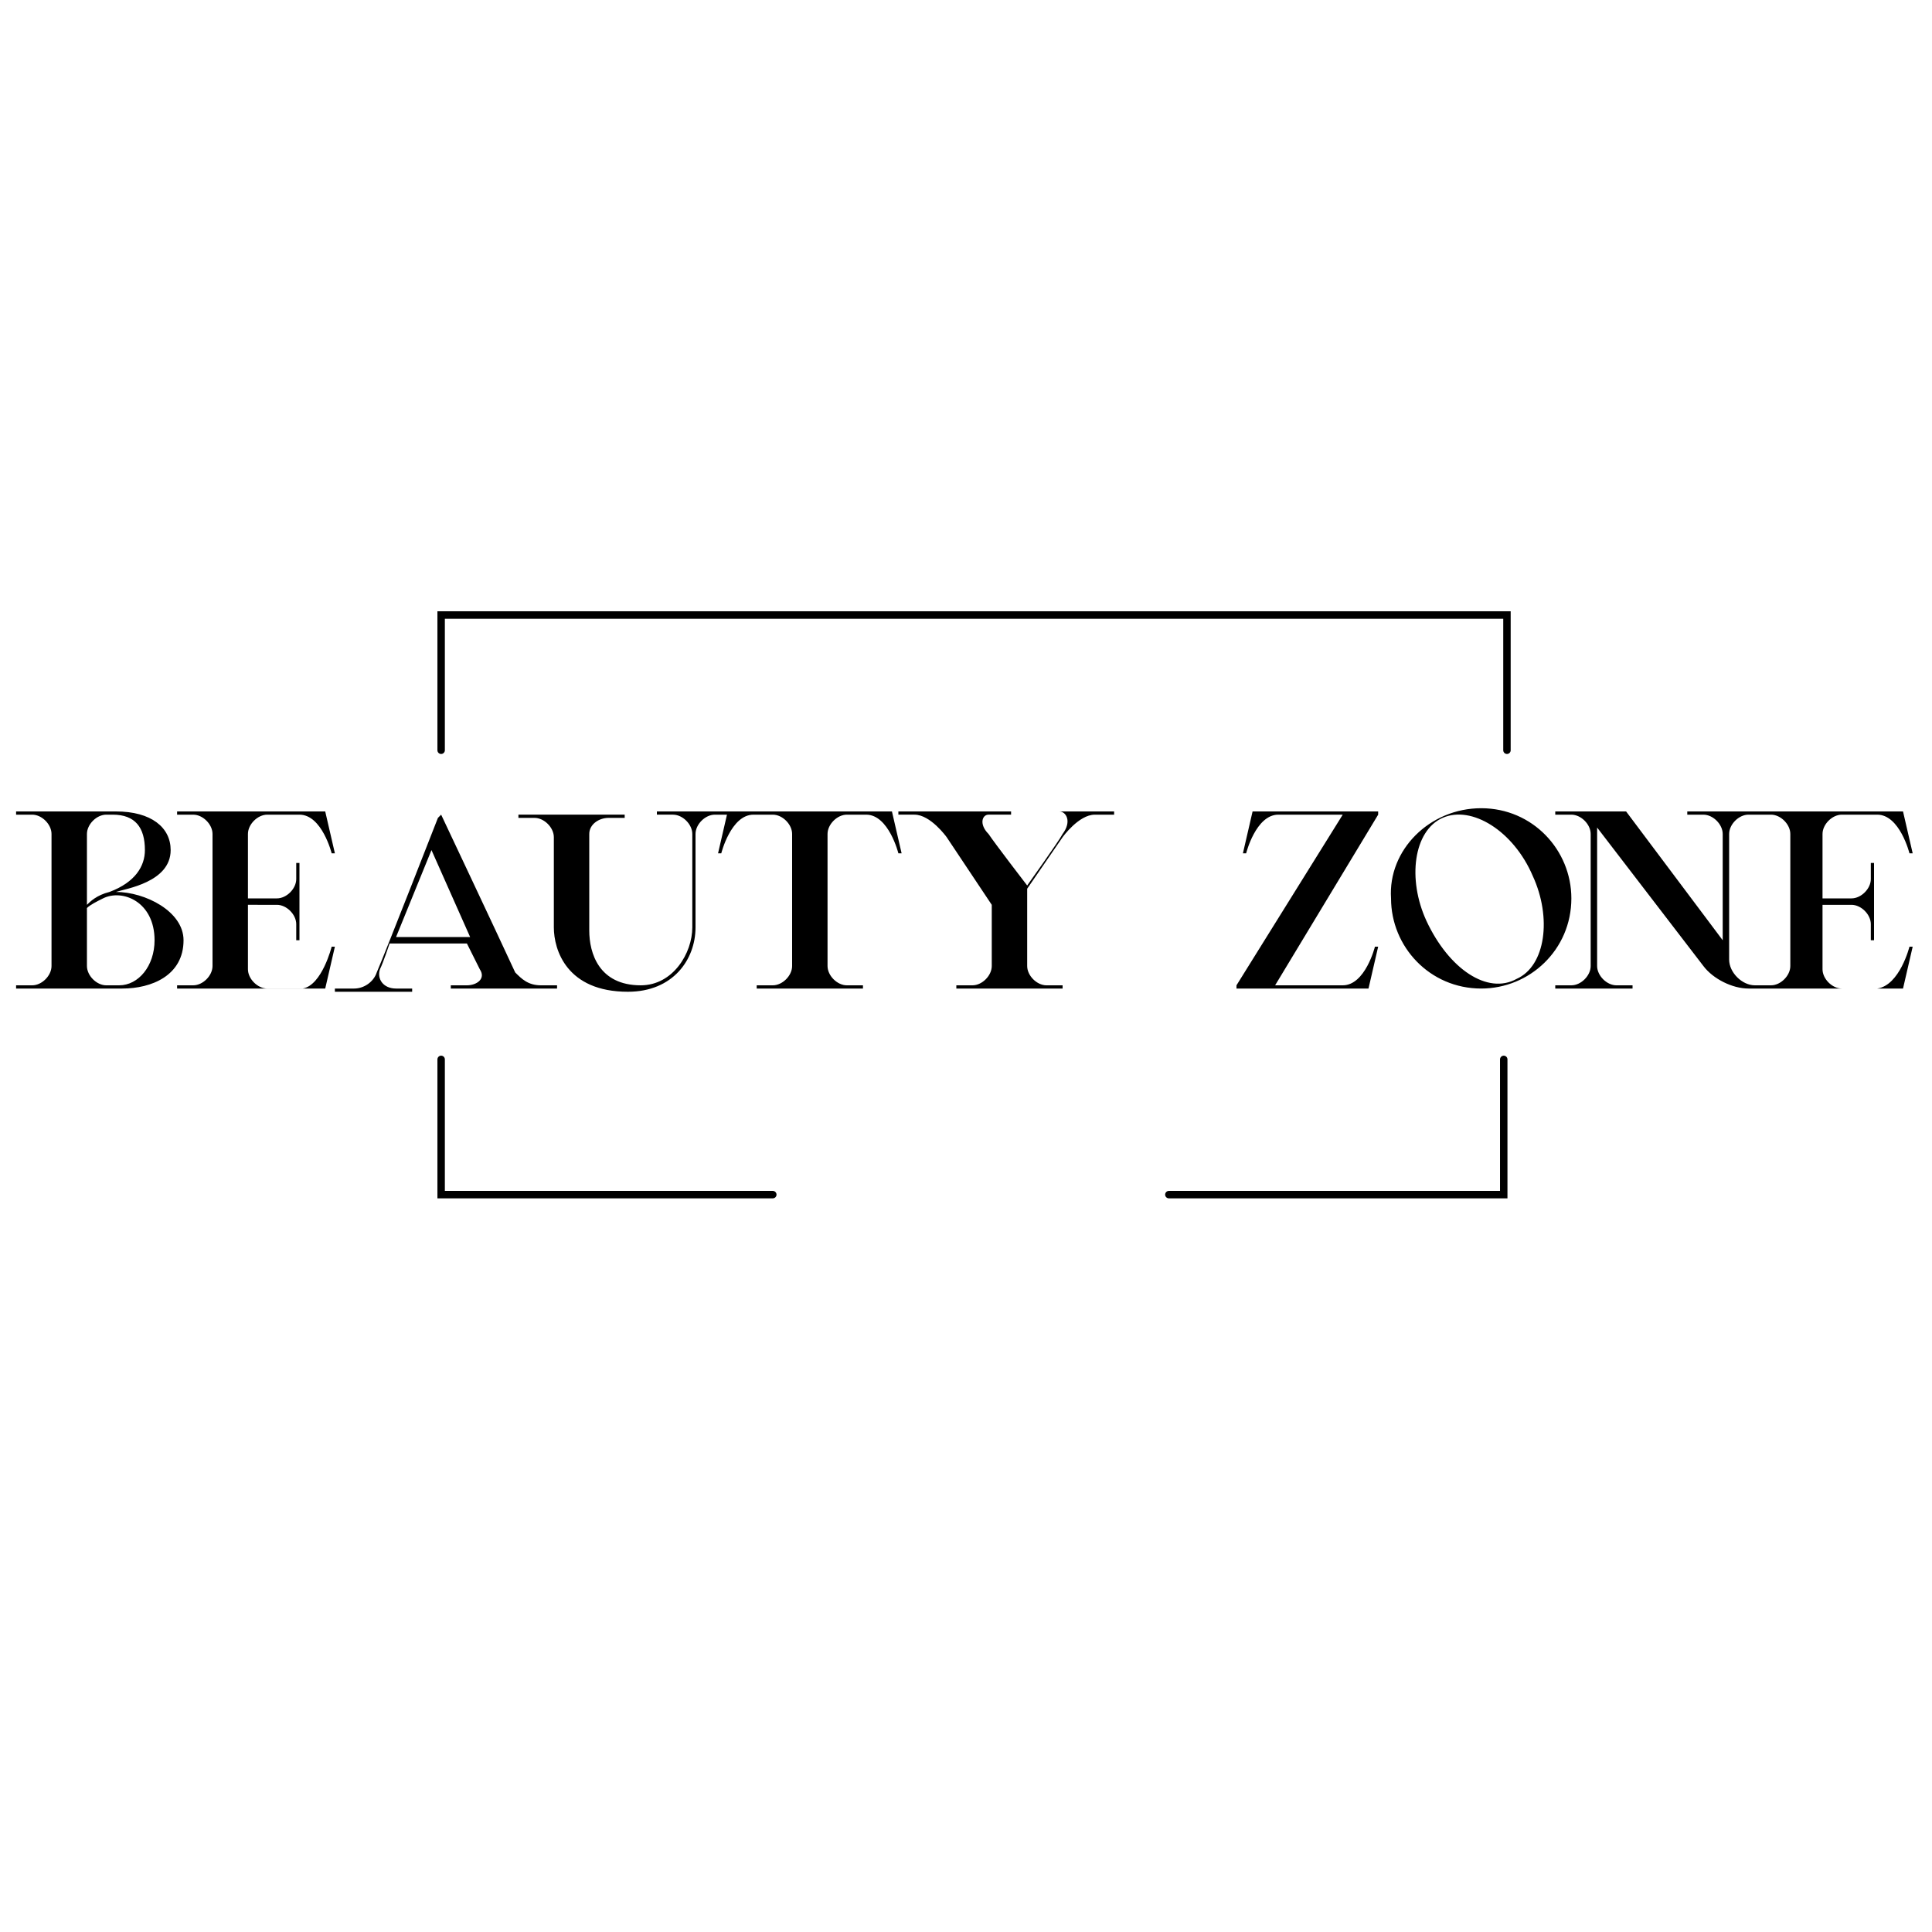 <?xml version="1.0" encoding="UTF-8"?> <svg xmlns="http://www.w3.org/2000/svg" xmlns:xlink="http://www.w3.org/1999/xlink" version="1.1" id="Ebene_1" x="0px" y="0px" viewBox="0 0 60 60" style="enable-background:new 0 0 60 60;" xml:space="preserve"> <style type="text/css"> .st0{clip-path:url(#SVGID_00000098925721078803168970000002305009426173692063_);} .st1{clip-path:url(#SVGID_00000098925721078803168970000002305009426173692063_);fill:#FFFFFF;} .st2{fill:none;stroke:#000000;stroke-width:0.231;stroke-linecap:round;} </style> <g> <g> <defs> <rect id="SVGID_1_" x="0.5" y="19" width="58.9" height="22"></rect> </defs> <clipPath id="SVGID_00000120556908156963493940000007189005267629451680_"> <use xlink:href="#SVGID_1_" style="overflow:visible;"></use> </clipPath> <path style="clip-path:url(#SVGID_00000120556908156963493940000007189005267629451680_);" d="M59.3,29.4h0.1l-0.3,1.3h-4.6v-0.1 h0.5c0.3,0,0.6-0.3,0.6-0.6v-4.1c0-0.3-0.3-0.6-0.6-0.6h-0.5v-0.1h4.6l0.3,1.3h-0.1c0,0-0.3-1.2-1-1.2h-1.1 c-0.3,0-0.6,0.3-0.6,0.6v2l0.9,0c0.3,0,0.6-0.3,0.6-0.6v-0.5h0.1v2.4h-0.1v-0.5c0-0.3-0.3-0.6-0.6-0.6h-0.9v2 c0,0.3,0.3,0.6,0.6,0.6h1.1C59,30.6,59.3,29.4,59.3,29.4L59.3,29.4z M54.3,25.3c-0.3,0-0.6,0.3-0.6,0.6l0,3.9 c0,0.4,0.4,0.8,0.8,0.8h0.3v0.1h-0.5c-0.5,0-1.1-0.3-1.4-0.7l-3.3-4.3l0,4.3c0,0.3,0.3,0.6,0.6,0.6h0.5v0.1h-2.4v-0.1h0.5 c0.3,0,0.6-0.3,0.6-0.6l0-4.1c0-0.3-0.3-0.6-0.6-0.6h-0.5v-0.1h2.2l3,4l0-3.3c0-0.3-0.3-0.6-0.6-0.6h-0.5v-0.1h2.4v0.1H54.3 L54.3,25.3z M47.1,30.4c0.9-0.4,1.1-1.9,0.5-3.2c-0.6-1.4-1.9-2.2-2.8-1.8c-0.9,0.4-1.1,1.9-0.5,3.2C45,30.1,46.2,30.9,47.1,30.4 L47.1,30.4z M46,25.1c1.6,0,2.8,1.3,2.8,2.8c0,1.6-1.3,2.8-2.8,2.8c-1.6,0-2.8-1.3-2.8-2.8C43.1,26.4,44.4,25.1,46,25.1L46,25.1z M38.9,25.2h3.9v0.1l-3.2,5.3h2.1c0.7,0,1-1.2,1-1.2h0.1l-0.3,1.3h-4.1v-0.1l3.3-5.3h-2c-0.7,0-1,1.2-1,1.2h-0.1L38.9,25.2 L38.9,25.2z M32.2,25.2h2.4v0.1H34c-0.5,0-1,0.7-1,0.7l-1.1,1.6l0,2.4c0,0.3,0.3,0.6,0.6,0.6H33v0.1h-3.3v-0.1h0.5 c0.3,0,0.6-0.3,0.6-0.6v-1.9L29.4,26c0,0-0.5-0.7-1-0.7h-0.5v-0.1h3.5v0.1h-0.7c-0.2,0-0.3,0.3,0,0.6c0.2,0.3,1.2,1.6,1.2,1.6 s1-1.4,1.1-1.6c0.3-0.4,0.1-0.7-0.1-0.7h-0.6V25.2L32.2,25.2z M27.7,25.2l0.3,1.3h-0.1c0,0-0.3-1.2-1-1.2h-0.6 c-0.3,0-0.6,0.3-0.6,0.6V30c0,0.3,0.3,0.6,0.6,0.6h0.5v0.1h-3.3v-0.1h0.5c0.3,0,0.6-0.3,0.6-0.6v-4.1c0-0.3-0.3-0.6-0.6-0.6h-0.6 c-0.7,0-1,1.2-1,1.2h-0.1l0.3-1.3H27.7L27.7,25.2z M20.3,25.2h2.4v0.1h-0.5c-0.3,0-0.6,0.3-0.6,0.6v2.9c0,1-0.7,2-2.1,2 c-1.9,0-2.3-1.3-2.3-2v-2.8c0-0.3-0.3-0.6-0.6-0.6h-0.5v-0.1h3.3v0.1h-0.5c-0.3,0-0.6,0.2-0.6,0.5l0,3c0,0.7,0.3,1.7,1.6,1.7 c1,0,1.6-1,1.6-1.8v-2.9c0-0.3-0.3-0.6-0.6-0.6h-0.5V25.2L20.3,25.2z M12.3,29.1h2.3l-1.2-2.7L12.3,29.1L12.3,29.1z M16.8,30.6 h0.5v0.1H14v-0.1h0.5c0.3,0,0.6-0.2,0.4-0.5c-0.1-0.2-0.4-0.8-0.4-0.8h-2.4c0,0-0.2,0.6-0.3,0.8c-0.1,0.3,0.1,0.6,0.5,0.6h0.5v0.1 h-2.4v-0.1H11c0.3,0,0.6-0.2,0.7-0.5c0.3-0.7,1.9-4.8,1.9-4.8l0.1-0.1c0,0,1.7,3.6,2.3,4.9C16.2,30.4,16.4,30.6,16.8,30.6 L16.8,30.6z M10.3,29.4h0.1l-0.3,1.3H5.5v-0.1h0.5c0.3,0,0.6-0.3,0.6-0.6v-4.1c0-0.3-0.3-0.6-0.6-0.6H5.5v-0.1h4.6l0.3,1.3h-0.1 c0,0-0.3-1.2-1-1.2H8.3c-0.3,0-0.6,0.3-0.6,0.6v2l0.9,0c0.3,0,0.6-0.3,0.6-0.6v-0.5h0.1v2.4H9.2v-0.5c0-0.3-0.3-0.6-0.6-0.6H7.7v2 c0,0.3,0.3,0.6,0.6,0.6h1.1C10,30.6,10.3,29.4,10.3,29.4L10.3,29.4z M3.7,30.6c0.6,0,1.1-0.6,1.1-1.4c0-1.2-1-1.6-1.6-1.3 C3,28,2.8,28.1,2.7,28.2V30c0,0.3,0.3,0.6,0.6,0.6H3.7L3.7,30.6z M3.5,25.3H3.3c-0.3,0-0.6,0.3-0.6,0.6v2.2 C2.8,28,3,27.8,3.4,27.7c0.8-0.3,1.1-0.8,1.1-1.3C4.5,25.7,4.2,25.3,3.5,25.3L3.5,25.3z M3.6,27.7c0.9,0,2.1,0.6,2.1,1.5 c0,1.1-1,1.5-1.9,1.5H0.5v-0.1h0.5c0.3,0,0.6-0.3,0.6-0.6v-4.1c0-0.3-0.3-0.6-0.6-0.6H0.5v-0.1h3.1c1.1,0,1.7,0.5,1.7,1.2 C5.3,27.4,3.9,27.6,3.6,27.7L3.6,27.7z"></path> <path style="clip-path:url(#SVGID_00000120556908156963493940000007189005267629451680_);fill:#FFFFFF;" d="M34.8,36.5 c-0.1,0-0.1,0-0.1-0.1c0-0.1,0-0.1,0.1-0.1c0.1,0,0.1,0,0.1,0.1C34.9,36.4,34.8,36.5,34.8,36.5 M35.3,36.9 C35.3,36.8,35.4,36.9,35.3,36.9c0,0.3-0.2,0.8-0.6,0.7c-0.3-0.1-0.2-0.7-0.1-0.9c0-0.1,0.2,0,0.2,0c-0.1,0.2-0.1,0.7,0,0.8 C35,37.6,35.3,37.1,35.3,36.9 M34.4,36.6c0.1,0,0.1,0.1,0,0.1c-0.4,0.1-0.4,0.7-0.4,1c0,0.1-0.1,0.1-0.1,0c-0.1-0.2,0-1.2,0.1-1.5 c0-0.1,0.2-0.1,0.1,0c0,0.2-0.1,0.4-0.1,0.7C34.1,36.8,34.2,36.6,34.4,36.6 M32.8,37.4c0.2,0.1,0.3-0.4,0.4-0.6 C32.9,36.9,32.7,37.4,32.8,37.4 M33.9,37C33.9,36.9,34,36.9,33.9,37c0,0.2-0.4,0.8-0.6,0.7c-0.2-0.1-0.1-0.2-0.2-0.2 c-0.1,0.1-0.2,0.2-0.3,0.1c-0.1-0.1-0.1-0.3-0.1-0.4c0.1-0.2,0.3-0.4,0.5-0.4c0,0,0.1,0,0.1,0c0,0.1-0.2,0.8,0,0.8 C33.5,37.6,33.8,37.1,33.9,37 M32.4,33.6C32.5,33.6,32.5,33.6,32.4,33.6c0.1,1.5,0.1,3,0.1,4.5c0,0.1-0.1,0.1-0.1,0 c0-0.9,0-1.9,0-2.8c0-0.4,0-0.9,0-1.3c-0.1,0.6-0.4,1.9-1,1.9c-0.5,0-0.7-1.2-0.8-2c-0.1,1.4-0.2,2.8-0.2,4.2c0,0.1-0.2,0.1-0.1,0 c0-1.6,0.1-3.2,0.2-4.8c0-0.1,0.1-0.1,0.1,0c0,0.1,0.2,2.4,0.8,2.4C32.1,35.9,32.4,33.9,32.4,33.6 M27.9,38.9 c0-0.2,0.1-0.5,0.1-0.9c-0.9,1.2-1.6,2.7-0.9,2.8C27.7,40.9,27.9,39.4,27.9,38.9 M28.7,37C28.8,36.9,28.9,37,28.7,37 c-0.1,0.3-0.3,0.5-0.5,0.8c0,0.6-0.1,1.2-0.2,1.6c-0.1,0.6-0.3,1.9-1,1.7c-0.9-0.2,0.1-2,1-3.2c0-0.5,0-0.9-0.2-1 c-0.2-0.1-0.3,0.2-0.5,0.4c-0.1,0.2-0.3,0.5-0.6,0.4c-0.3-0.2,0-0.8,0.1-1c0-0.1,0.2,0,0.1,0.1c-0.1,0.2-0.3,0.8-0.1,0.9 c0.1,0.1,0.3-0.2,0.5-0.4c0.2-0.3,0.4-0.5,0.6-0.4c0.2,0.1,0.3,0.5,0.3,0.9C28.4,37.3,28.6,37.1,28.7,37 M25.8,38 c0.1,0.1,0.3-0.4,0.4-0.5C25.8,37.7,25.7,37.9,25.8,38 M26.4,33.8c-0.6,0-1,1.8-1,3c0.3-0.4,0.6-0.9,0.8-1.4 C26.3,35.2,27,33.8,26.4,33.8 M26.7,37C26.8,36.9,26.8,37,26.7,37c-0.1,0.2-0.1,0.2-0.4,0.3c-0.1,0.5-0.5,0.9-0.7,0.7 c-0.1-0.1-0.1-0.2,0.1-0.4c0.1-0.1,0.2-0.2,0.5-0.4c0.1-0.2,0.1-0.6,0-0.6c-0.3-0.1-0.6,0.9-0.6,1.1c0,0.1-0.1,0.1-0.1,0 c-0.5-0.8,0.1-4,0.9-4c1,0-0.5,2.7-0.9,3.2c0,0.3,0,0.5,0.1,0.6c0.1-0.4,0.5-1.3,0.8-1.1c0.1,0.1,0.1,0.4,0.1,0.7 C26.6,37,26.6,37,26.7,37"></path> </g> <g> <defs> <path id="SVGID_00000057866497308731537120000006605935422361697158_" d="M27.2,41c0,0-0.1,0-0.2,0c-0.3-0.1-0.4-0.3-0.4-0.5 c0-0.7,0.7-1.8,1.4-2.7c0-0.1,0-0.2,0-0.3l0,0l0,0c0-0.4,0-0.7-0.2-0.7c0,0,0,0-0.1,0c-0.1,0-0.3,0.2-0.4,0.4 c-0.1,0.1-0.3,0.4-0.5,0.4c0,0-0.1,0-0.1,0c-0.1-0.1-0.1-0.2-0.1-0.3c0-0.1,0-0.1,0-0.2l0,0l0,0l0,0l0,0l0,0l0,0 c-0.1,0.1-0.1,0.1-0.3,0.2c-0.1,0.4-0.4,0.8-0.6,0.8c0,0-0.1,0-0.1,0c0,0,0-0.1,0-0.1c0-0.1,0-0.2,0.1-0.3 c0.1-0.1,0.2-0.2,0.5-0.4c0-0.1,0.1-0.3,0.1-0.5l0,0l0,0c0-0.1,0-0.2-0.1-0.2c0,0,0,0,0,0c-0.2,0-0.6,0.9-0.6,1.1 c0,0,0,0.1-0.1,0.1c0,0,0,0-0.1,0c-0.1-0.2-0.2-0.6-0.2-1c0-1.2,0.4-3,1.1-3c0.2,0,0.3,0.2,0.3,0.4c0,0.8-0.9,2.4-1.3,2.8l0,0 l0,0l0,0l0,0l0,0l0,0c0,0.3,0,0.5,0.1,0.6c0.1-0.3,0.4-1.1,0.7-1.1c0,0,0.1,0,0.1,0c0.1,0,0.1,0.2,0.1,0.3c0,0.1,0,0.2,0,0.3l0,0 l0,0l0,0l0,0l0,0l0,0c0.2-0.1,0.2-0.2,0.3-0.2c0-0.2,0.1-0.4,0.2-0.5c0,0,0,0,0.1,0c0,0,0.1,0,0.1,0.1c0,0,0,0,0,0 c0,0.1-0.2,0.5-0.2,0.7l0,0l0,0c0,0.1,0,0.1,0.1,0.2c0,0,0,0,0.1,0c0.1,0,0.3-0.2,0.4-0.4c0.1-0.2,0.3-0.4,0.5-0.4 c0,0,0.1,0,0.1,0c0.2,0.1,0.3,0.5,0.3,0.9c0.2-0.2,0.4-0.5,0.5-0.6c0,0,0,0,0.1,0c0,0,0,0,0,0c0,0,0,0,0,0.1 c-0.2,0.2-0.4,0.4-0.6,0.7c0,0.6-0.1,1.2-0.2,1.6C28,39.9,27.8,41,27.2,41 M26.8,40.4c0,0.2,0.1,0.3,0.3,0.4c0,0,0.1,0,0.1,0 c0.6,0,0.7-1.4,0.8-2c0-0.2,0.1-0.5,0.1-0.9l0,0l0,0l0,0l0,0l0,0l0,0C27.4,38.8,26.8,39.9,26.8,40.4L26.8,40.4L26.8,40.4 M25.8,37.9C25.8,37.9,25.8,38,25.8,37.9C25.8,38,25.8,38,25.8,37.9c0.2,0.1,0.4-0.3,0.4-0.5l0,0l0,0l0,0l0,0l0,0l0,0 C25.9,37.6,25.8,37.8,25.8,37.9L25.8,37.9L25.8,37.9 M25.5,36.8C25.5,36.8,25.5,36.8,25.5,36.8c0.3-0.4,0.6-0.8,0.8-1.3 c0.1-0.2,0.4-0.9,0.4-1.3l0,0l0,0c0-0.2-0.1-0.3-0.2-0.3C25.8,33.8,25.5,35.6,25.5,36.8L25.5,36.8L25.5,36.8"></path> </defs> <clipPath id="SVGID_00000105394967384694635680000015138774361204608929_"> <use xlink:href="#SVGID_00000057866497308731537120000006605935422361697158_" style="overflow:visible;"></use> </clipPath> <g transform="matrix(1 0 0 1 0 0)" style="clip-path:url(#SVGID_00000105394967384694635680000015138774361204608929_);"> <image style="overflow:visible;" width="67" height="133" transform="matrix(5.566831e-02 0 0 5.600342e-02 25.187 33.655)"> </image> </g> </g> <g> <defs> <path id="SVGID_00000102528828530773151830000001268220513326722708_" d="M30.5,38.3C30.4,38.3,30.4,38.3,30.5,38.3 C30.4,38.2,30.4,38.2,30.5,38.3c-0.1-1.7,0-3.3,0.2-4.9c0,0,0-0.1,0.1-0.1c0,0,0.1,0,0.1,0.1c0,0.1,0.2,2.4,0.8,2.4 c0.6,0,0.8-1.9,0.9-2.2c0,0,0,0,0,0c0,0,0,0,0,0c0,0.4,0,0.7,0,1.1c0,1.1,0,2.2,0,3.4c0,0,0,0,0,0s0,0,0,0c0-0.9,0-1.9,0-2.8 c0-0.4,0-0.9,0-1.3l0,0l0,0l0,0l0,0l0,0l0,0c-0.1,0.6-0.4,1.9-1,1.9c0,0,0,0,0,0c-0.5,0-0.7-1.2-0.8-2 C30.6,35.4,30.5,36.8,30.5,38.3C30.5,38.3,30.5,38.3,30.5,38.3"></path> </defs> <clipPath id="SVGID_00000015345708043092934690000016848649405678329006_"> <use xlink:href="#SVGID_00000102528828530773151830000001268220513326722708_" style="overflow:visible;"></use> </clipPath> <g transform="matrix(1 0 0 1 0 0)" style="clip-path:url(#SVGID_00000015345708043092934690000016848649405678329006_);"> <image style="overflow:visible;" width="42" height="92" transform="matrix(5.576692e-02 0 0 5.622669e-02 30.293 33.266)"> </image> </g> </g> <g> <defs> <path id="SVGID_00000078025300353905876480000000147069248676542365_" d="M33.9,37.8C33.9,37.8,33.9,37.8,33.9,37.8 c-0.1-0.1-0.1-0.2-0.1-0.3c0-0.1,0-0.2,0-0.3l0,0l0,0l0,0l0,0l0,0l0,0c-0.1,0.2-0.3,0.5-0.5,0.5c0,0,0,0-0.1,0 c-0.2-0.1-0.1-0.2-0.2-0.2c-0.1,0.1-0.1,0.1-0.2,0.1c0,0-0.1,0-0.1,0c-0.1,0-0.1-0.1-0.1-0.2c0-0.1,0-0.1,0-0.2 c0.1-0.2,0.3-0.4,0.5-0.4c0,0,0,0,0,0c0,0,0,0,0,0c0,0,0.1,0,0.1,0c0,0,0,0,0,0c0,0.1-0.1,0.4-0.1,0.6l0,0l0,0 c0,0.1,0,0.2,0.1,0.2c0,0,0,0,0,0c0.2,0,0.4-0.4,0.5-0.6c0-0.3,0.1-0.6,0.1-0.8c0,0,0-0.1,0.1-0.1c0,0,0.1,0,0.1,0.1c0,0,0,0,0,0 c0,0.2-0.1,0.4-0.1,0.7l0,0l0,0l0,0l0,0l0,0l0,0c0.1-0.2,0.2-0.3,0.4-0.4c0,0,0,0,0,0c0,0,0,0,0,0c0,0,0,0.1-0.1,0.1 c-0.3,0.1-0.4,0.6-0.4,0.9l0,0l0,0C34,37.6,34,37.7,33.9,37.8C34,37.8,33.9,37.8,33.9,37.8 M32.8,37.4 C32.8,37.4,32.8,37.4,32.8,37.4c0.1,0.1,0.1,0.1,0.1,0.1c0.2,0,0.3-0.4,0.3-0.6l0,0l0,0l0,0l0,0l0,0l0,0 C32.9,36.9,32.8,37.2,32.8,37.4L32.8,37.4L32.8,37.4"></path> </defs> <clipPath id="SVGID_00000124124114787169613570000005523782759147986305_"> <use xlink:href="#SVGID_00000078025300353905876480000000147069248676542365_" style="overflow:visible;"></use> </clipPath> <g style="clip-path:url(#SVGID_00000124124114787169613570000005523782759147986305_);"> <image style="overflow:visible;" width="35" height="32" transform="matrix(5.581974e-02 0 0 5.758395e-02 32.624 36.097)"> </image> </g> </g> <g> <defs> <path id="SVGID_00000142866608181395045240000003870745161880092070_" d="M34.9,37.6c0,0-0.1,0-0.1,0c-0.2-0.1-0.2-0.3-0.2-0.5 c0-0.2,0-0.3,0.1-0.4c0,0,0,0,0.1,0c0.1,0,0.1,0,0.1,0.1c0,0,0,0,0,0c0,0.1-0.1,0.3-0.1,0.5l0,0l0,0c0,0.1,0,0.3,0.1,0.3 C34.8,37.5,34.8,37.5,34.9,37.6c0.2-0.1,0.4-0.5,0.5-0.7c0,0,0-0.1,0-0.1c0,0,0,0,0,0.1c0,0,0,0,0,0 C35.3,37.2,35.1,37.6,34.9,37.6"></path> </defs> <clipPath id="SVGID_00000102534169757493779690000014222584400286629050_"> <use xlink:href="#SVGID_00000142866608181395045240000003870745161880092070_" style="overflow:visible;"></use> </clipPath> <g style="clip-path:url(#SVGID_00000102534169757493779690000014222584400286629050_);"> <image style="overflow:visible;" width="18" height="21" transform="matrix(5.611924e-02 0 0 5.867434e-02 34.456 36.541)"> </image> </g> </g> <g> <defs> <path id="SVGID_00000070108141489543115080000014202713241418784133_" d="M34.8,36.5c-0.1,0-0.1,0-0.1-0.1c0-0.1,0-0.1,0.1-0.1 c0.1,0,0.1,0,0.1,0.1C34.9,36.4,34.8,36.5,34.8,36.5"></path> </defs> <clipPath id="SVGID_00000146483680739037940770000004440961207670444416_"> <use xlink:href="#SVGID_00000070108141489543115080000014202713241418784133_" style="overflow:visible;"></use> </clipPath> <g style="clip-path:url(#SVGID_00000146483680739037940770000004440961207670444416_);"> <image style="overflow:visible;" width="7" height="7" transform="matrix(6.501681e-02 0 0 6.501764e-02 34.511 36.153)"> </image> </g> </g> <g> <path class="st2" d="M13.7,23.3v-4.2h33.1v4.2 M46.7,32.9v4.2h-8.3h-2.1 M13.7,32.9v4.2h8.3H24"></path> </g> </g> </svg> 